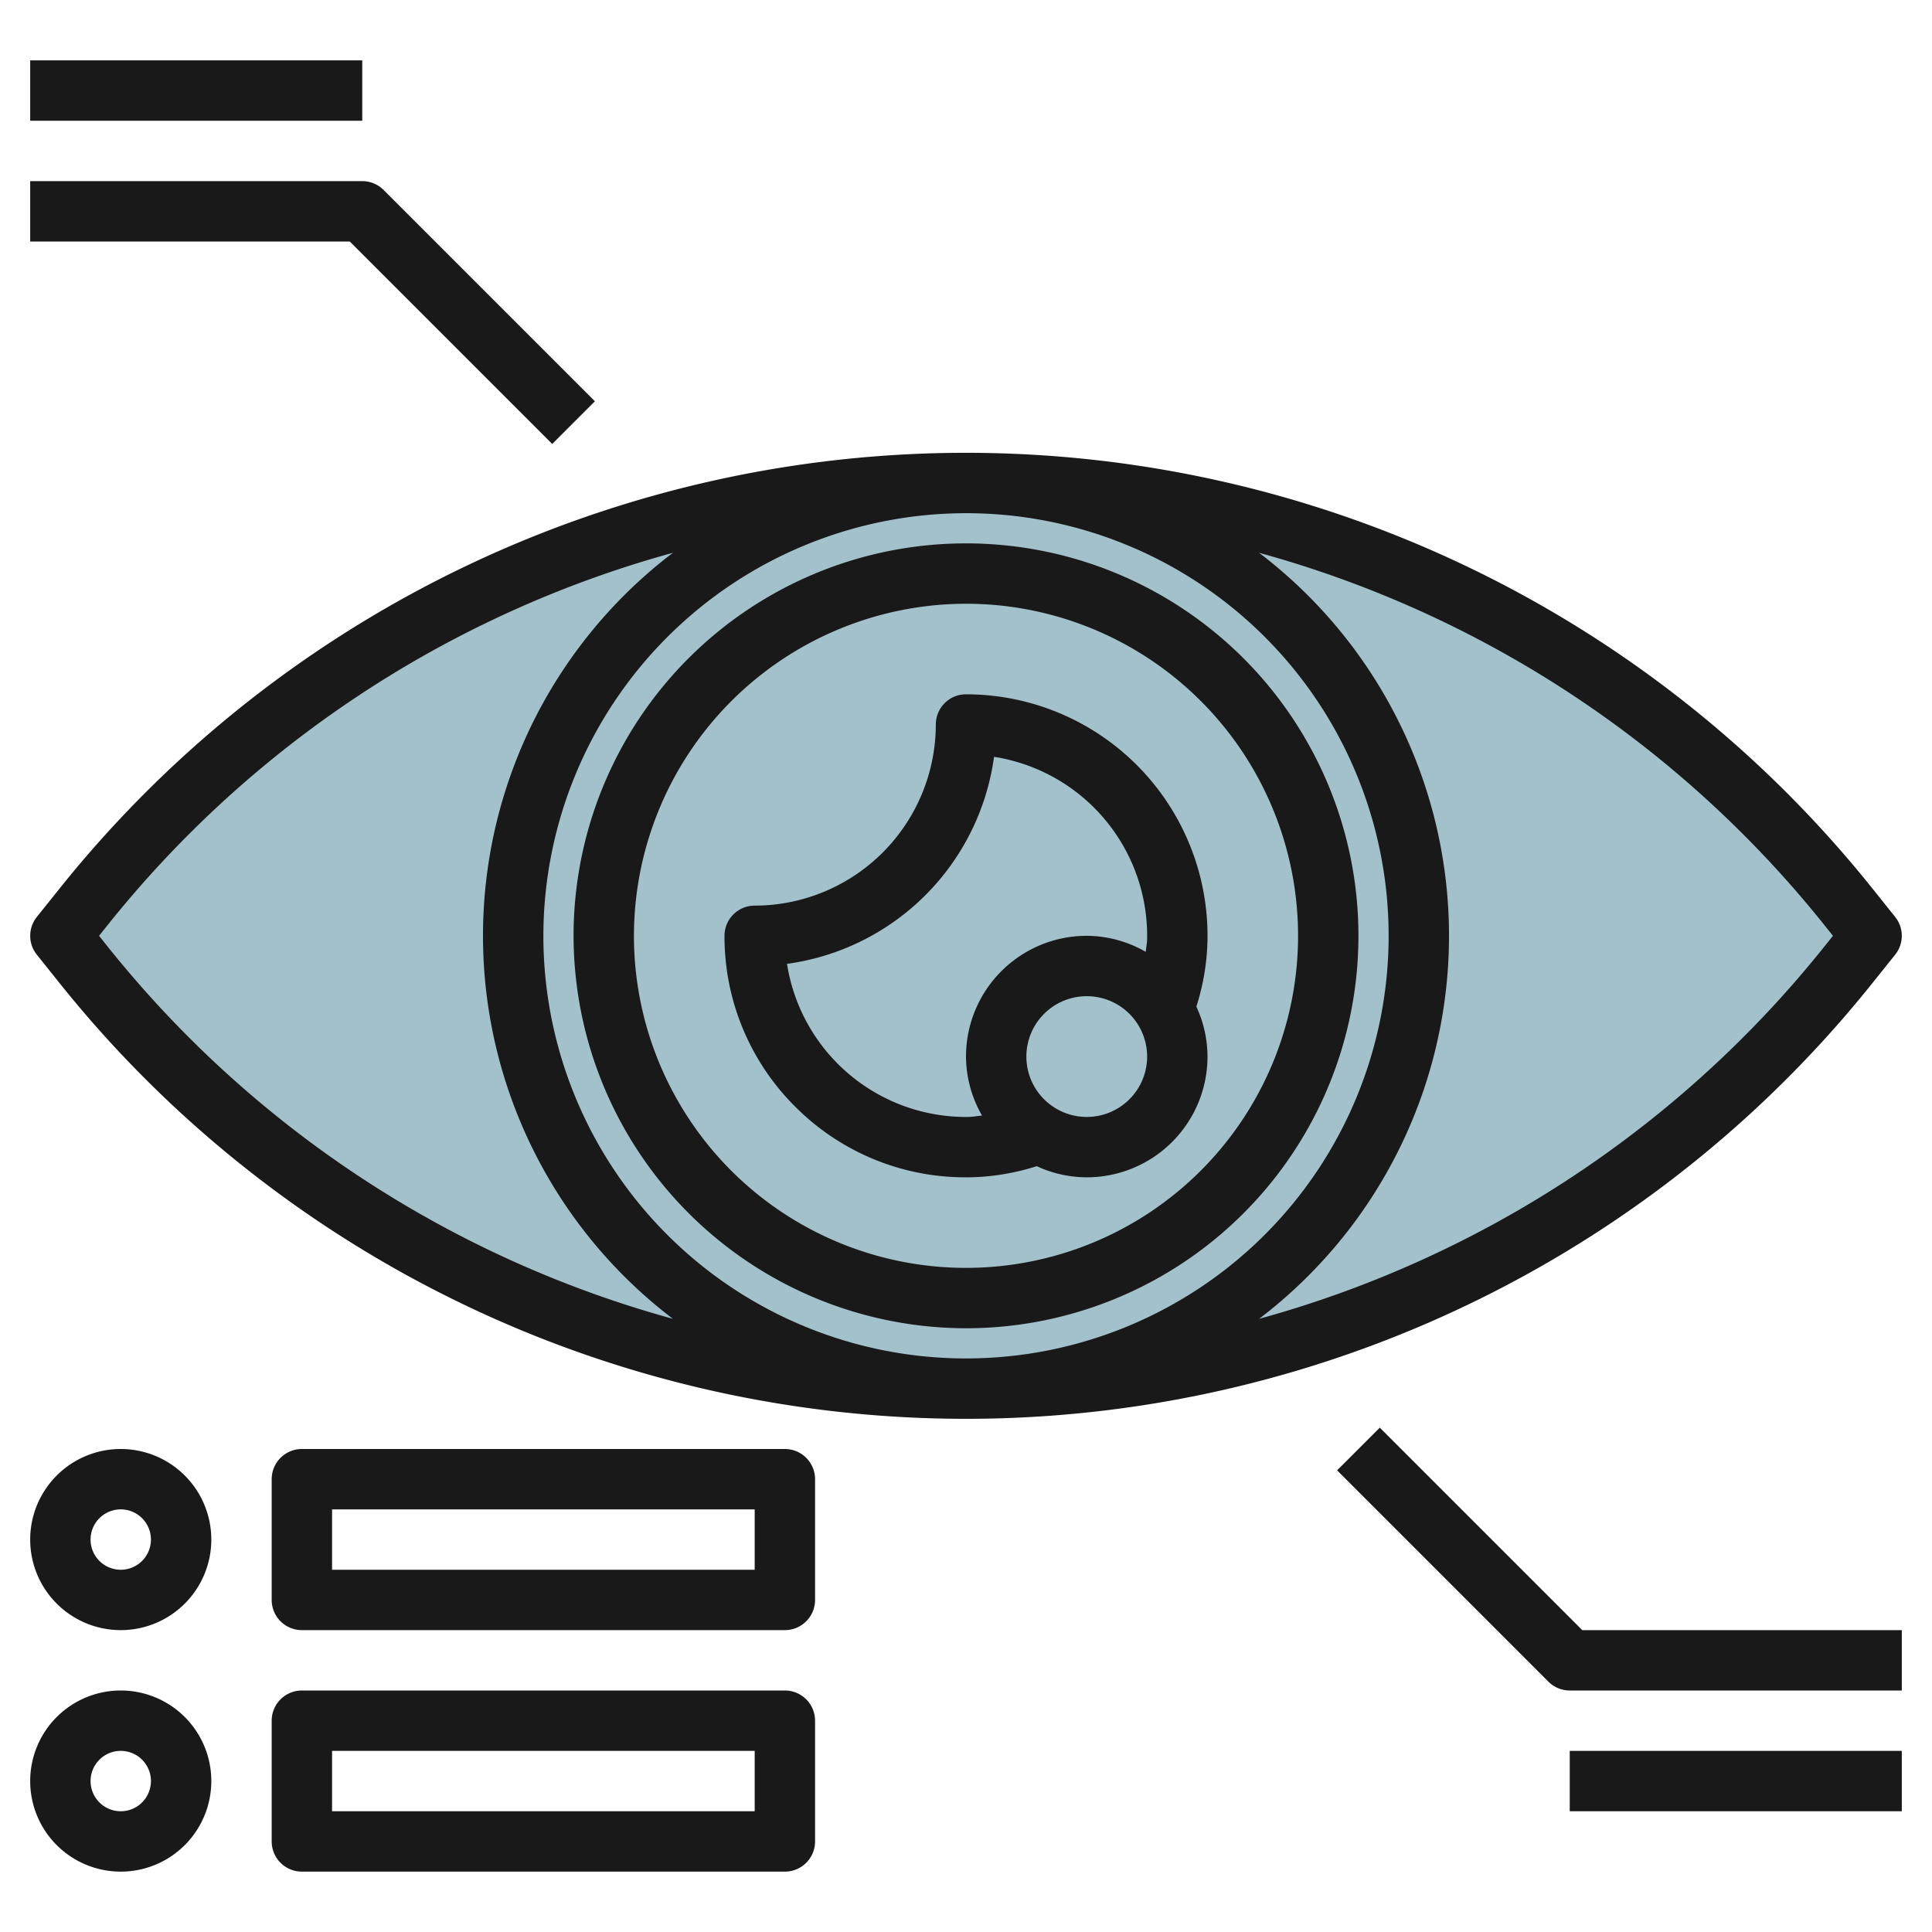 <svg id="Layer_3" height="512" viewBox="0 0 64 64" width="512" xmlns="http://www.w3.org/2000/svg" data-name="Layer 3"><path d="m32 16a37.45 37.45 0 0 0 -29.244 14.056l-.756.944.756.944a37.45 37.45 0 0 0 29.244 14.056 37.45 37.45 0 0 0 29.244-14.056l.756-.944-.756-.944a37.45 37.45 0 0 0 -29.244-14.056z" fill="#a3c1ca"/><g fill="#191919"><path d="m32 44a13 13 0 1 0 -13-13 13.015 13.015 0 0 0 13 13zm0-24a11 11 0 1 1 -11 11 11.013 11.013 0 0 1 11-11z"/><path d="m62.025 29.431a38.449 38.449 0 0 0 -60.049 0l-.756.944a1 1 0 0 0 0 1.25l.755.944a38.449 38.449 0 0 0 60.049 0l.756-.944a1 1 0 0 0 0-1.25zm-58.489 1.888-.255-.319.256-.32a36.266 36.266 0 0 1 18.754-12.368 15.94 15.94 0 0 0 0 25.376 36.268 36.268 0 0 1 -18.755-12.369zm28.464-14.319a14 14 0 1 1 -14 14 14.015 14.015 0 0 1 14-14zm28.463 14.32a36.266 36.266 0 0 1 -18.754 12.368 15.94 15.94 0 0 0 0-25.376 36.268 36.268 0 0 1 18.755 12.369l.255.319z"/><path d="m26.383 36.7a7.942 7.942 0 0 0 5.617 2.3h.114a7.755 7.755 0 0 0 2.23-.369 3.959 3.959 0 0 0 1.656.369 4 4 0 0 0 4-4 3.954 3.954 0 0 0 -.369-1.655 7.715 7.715 0 0 0 .369-2.231 8 8 0 0 0 -8-8.114 1 1 0 0 0 -1 1 6.006 6.006 0 0 1 -6 6 1 1 0 0 0 -1 1 7.944 7.944 0 0 0 2.383 5.7zm9.617.3a2 2 0 1 1 2-2 2 2 0 0 1 -2 2zm-3.071-11.929a6 6 0 0 1 5.071 6.015c0 .15-.032.3-.046.445a3.95 3.95 0 0 0 -1.954-.531 4 4 0 0 0 -4 4 3.957 3.957 0 0 0 .531 1.954c-.148.014-.3.043-.445.046a6 6 0 0 1 -6.015-5.071 8.018 8.018 0 0 0 6.858-6.858z"/><path d="m4 54a3 3 0 1 0 -3-3 3 3 0 0 0 3 3zm0-4a1 1 0 1 1 -1 1 1 1 0 0 1 1-1z"/><path d="m26 48h-16a1 1 0 0 0 -1 1v4a1 1 0 0 0 1 1h16a1 1 0 0 0 1-1v-4a1 1 0 0 0 -1-1zm-1 4h-14v-2h14z"/><path d="m4 62a3 3 0 1 0 -3-3 3 3 0 0 0 3 3zm0-4a1 1 0 1 1 -1 1 1 1 0 0 1 1-1z"/><path d="m9 61a1 1 0 0 0 1 1h16a1 1 0 0 0 1-1v-4a1 1 0 0 0 -1-1h-16a1 1 0 0 0 -1 1zm2-3h14v2h-14z"/><path d="m18.293 14.707 1.414-1.414-7-7a1 1 0 0 0 -.707-.293h-11v2h10.586z"/><path d="m1 2h11v2h-11z"/><path d="m45.707 47.293-1.414 1.414 7 7a1 1 0 0 0 .707.293h11v-2h-10.586z"/><path d="m52 58h11v2h-11z"/></g></svg>